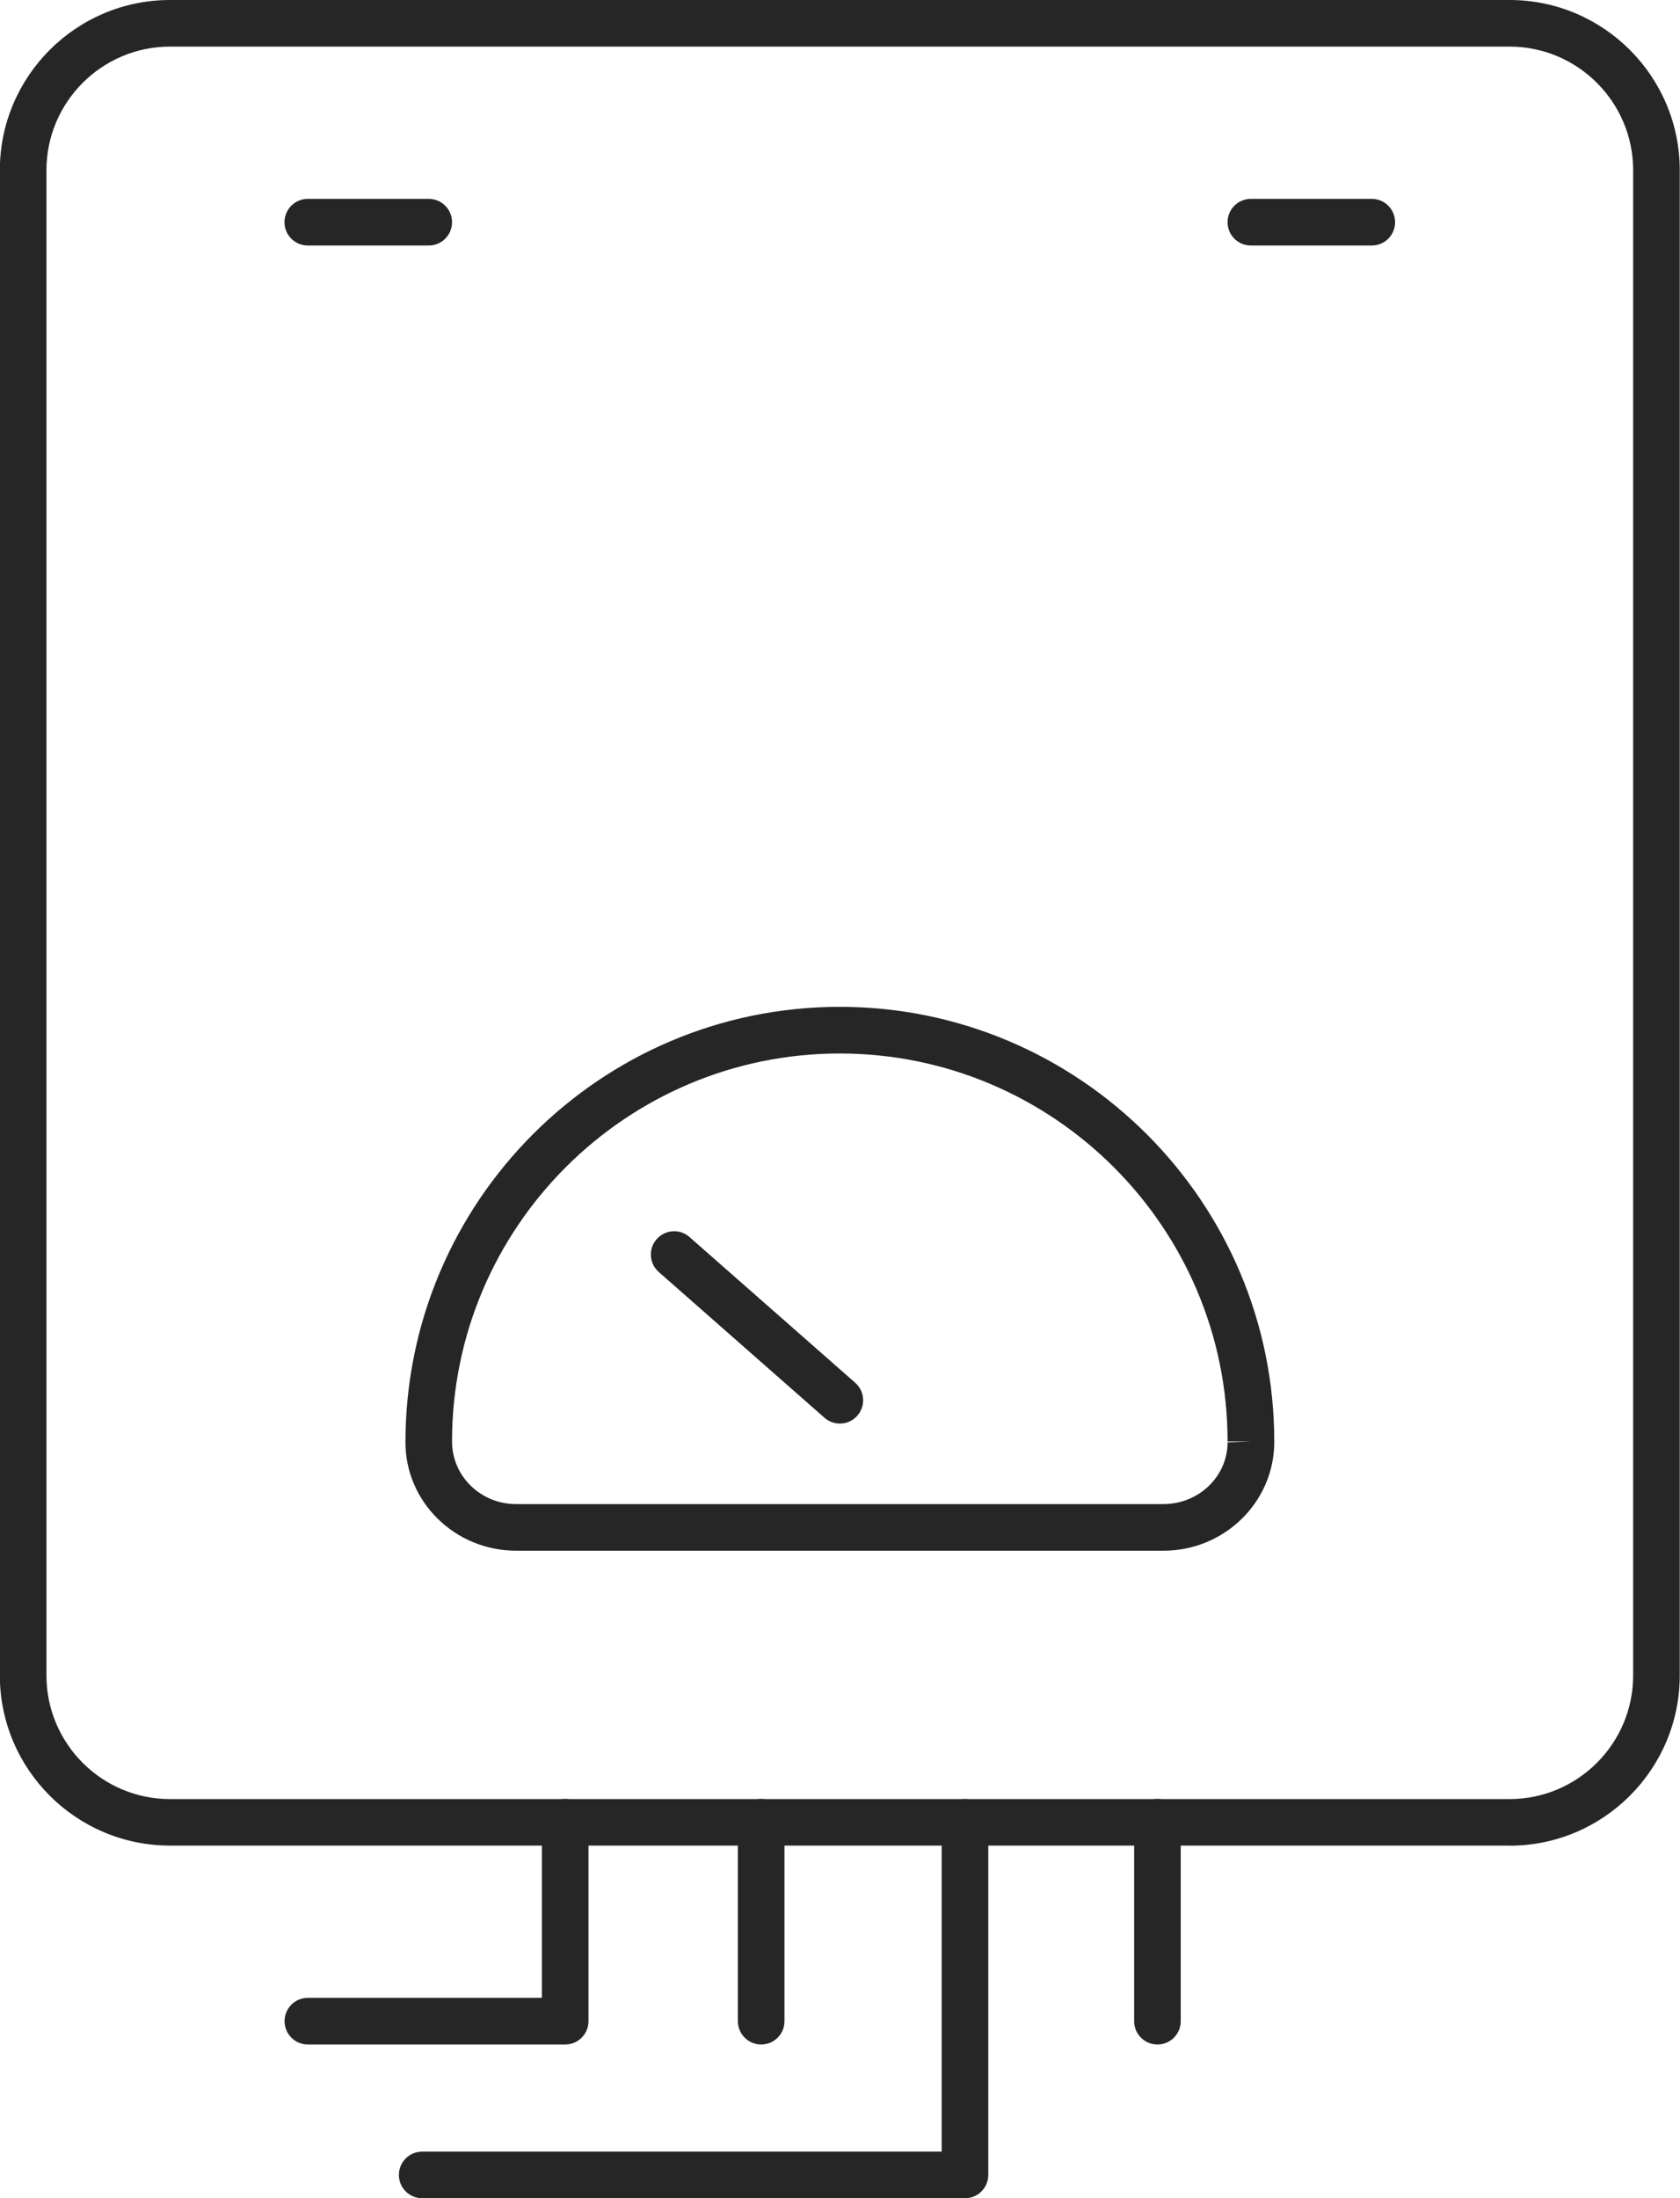 <svg generated-by="oak" xmlns="http://www.w3.org/2000/svg" fill="none" viewBox="0.77 0 34.4 45">
<g clip-path="url(#clip0_58_1787)">
<path d="M31.68 37.781H4.251C2.33 37.781 0.767 36.218 0.767 34.297V3.485C0.767 1.563 2.33 0 4.251 0H31.68C33.602 0 35.165 1.563 35.165 3.485V34.298C35.165 36.219 33.602 37.783 31.68 37.783V37.781ZM4.251 0.954C2.856 0.954 1.721 2.09 1.721 3.485V34.298C1.721 35.693 2.856 36.829 4.251 36.829H31.68C33.075 36.829 34.211 35.693 34.211 34.298V3.485C34.211 2.09 33.075 0.954 31.68 0.954H4.251Z" fill="#262626"/>
<path d="M12.343 41.853H7.074C6.81 41.853 6.597 41.639 6.597 41.376C6.597 41.111 6.81 40.898 7.074 40.898H11.866V37.304C11.866 37.04 12.079 36.827 12.343 36.827C12.607 36.827 12.82 37.04 12.82 37.304V41.376C12.82 41.639 12.607 41.853 12.343 41.853Z" fill="#262626"/>
<path d="M16.356 41.853C16.092 41.853 15.879 41.639 15.879 41.376V37.304C15.879 37.04 16.092 36.827 16.356 36.827C16.62 36.827 16.833 37.04 16.833 37.304V41.376C16.833 41.639 16.62 41.853 16.356 41.853Z" fill="#262626"/>
<path d="M24.47 41.853C24.206 41.853 23.993 41.639 23.993 41.376V37.304C23.993 37.04 24.206 36.827 24.47 36.827C24.734 36.827 24.947 37.04 24.947 37.304V41.376C24.947 41.639 24.734 41.853 24.47 41.853Z" fill="#262626"/>
<path d="M20.529 45H9.415C9.151 45 8.938 44.787 8.938 44.523C8.938 44.259 9.151 44.046 9.415 44.046H20.052V37.306C20.052 37.042 20.265 36.829 20.529 36.829C20.793 36.829 21.006 37.042 21.006 37.306V44.523C21.006 44.787 20.793 45 20.529 45Z" fill="#262626"/>
<path d="M24.595 31.744H11.336C10.089 31.744 9.073 30.75 9.072 29.527C9.072 24.603 13.06 20.611 17.965 20.611C22.87 20.611 26.862 24.603 26.862 29.508V29.526C26.858 30.749 25.842 31.744 24.597 31.744H24.595ZM17.965 21.566C13.588 21.566 10.026 25.128 10.026 29.508C10.026 30.222 10.616 30.79 11.336 30.79H24.595C25.317 30.79 25.906 30.222 25.906 29.526L26.383 29.508H25.906C25.906 25.128 22.343 21.566 17.963 21.566H17.965Z" fill="#262626"/>
<path d="M17.967 29.142C17.855 29.142 17.742 29.102 17.652 29.023L14.259 26.039C14.062 25.866 14.042 25.564 14.216 25.367C14.392 25.168 14.692 25.149 14.889 25.324L18.282 28.307C18.479 28.481 18.499 28.783 18.325 28.98C18.231 29.088 18.099 29.142 17.967 29.142Z" fill="#262626"/>
<path d="M9.549 5.026H7.073C6.809 5.026 6.595 4.813 6.595 4.549C6.595 4.285 6.809 4.071 7.073 4.071H9.549C9.813 4.071 10.026 4.285 10.026 4.549C10.026 4.813 9.813 5.026 9.549 5.026Z" fill="#262626"/>
<path d="M28.859 5.026H26.383C26.119 5.026 25.906 4.813 25.906 4.549C25.906 4.285 26.119 4.071 26.383 4.071H28.859C29.123 4.071 29.336 4.285 29.336 4.549C29.336 4.813 29.123 5.026 28.859 5.026Z" fill="#262626"/>
</g>
<defs>
<clipPath id="clip0_58_1787">
<rect width="34.398" height="45" fill="white" transform="translate(0.767)"/>
</clipPath>
</defs>
</svg>
